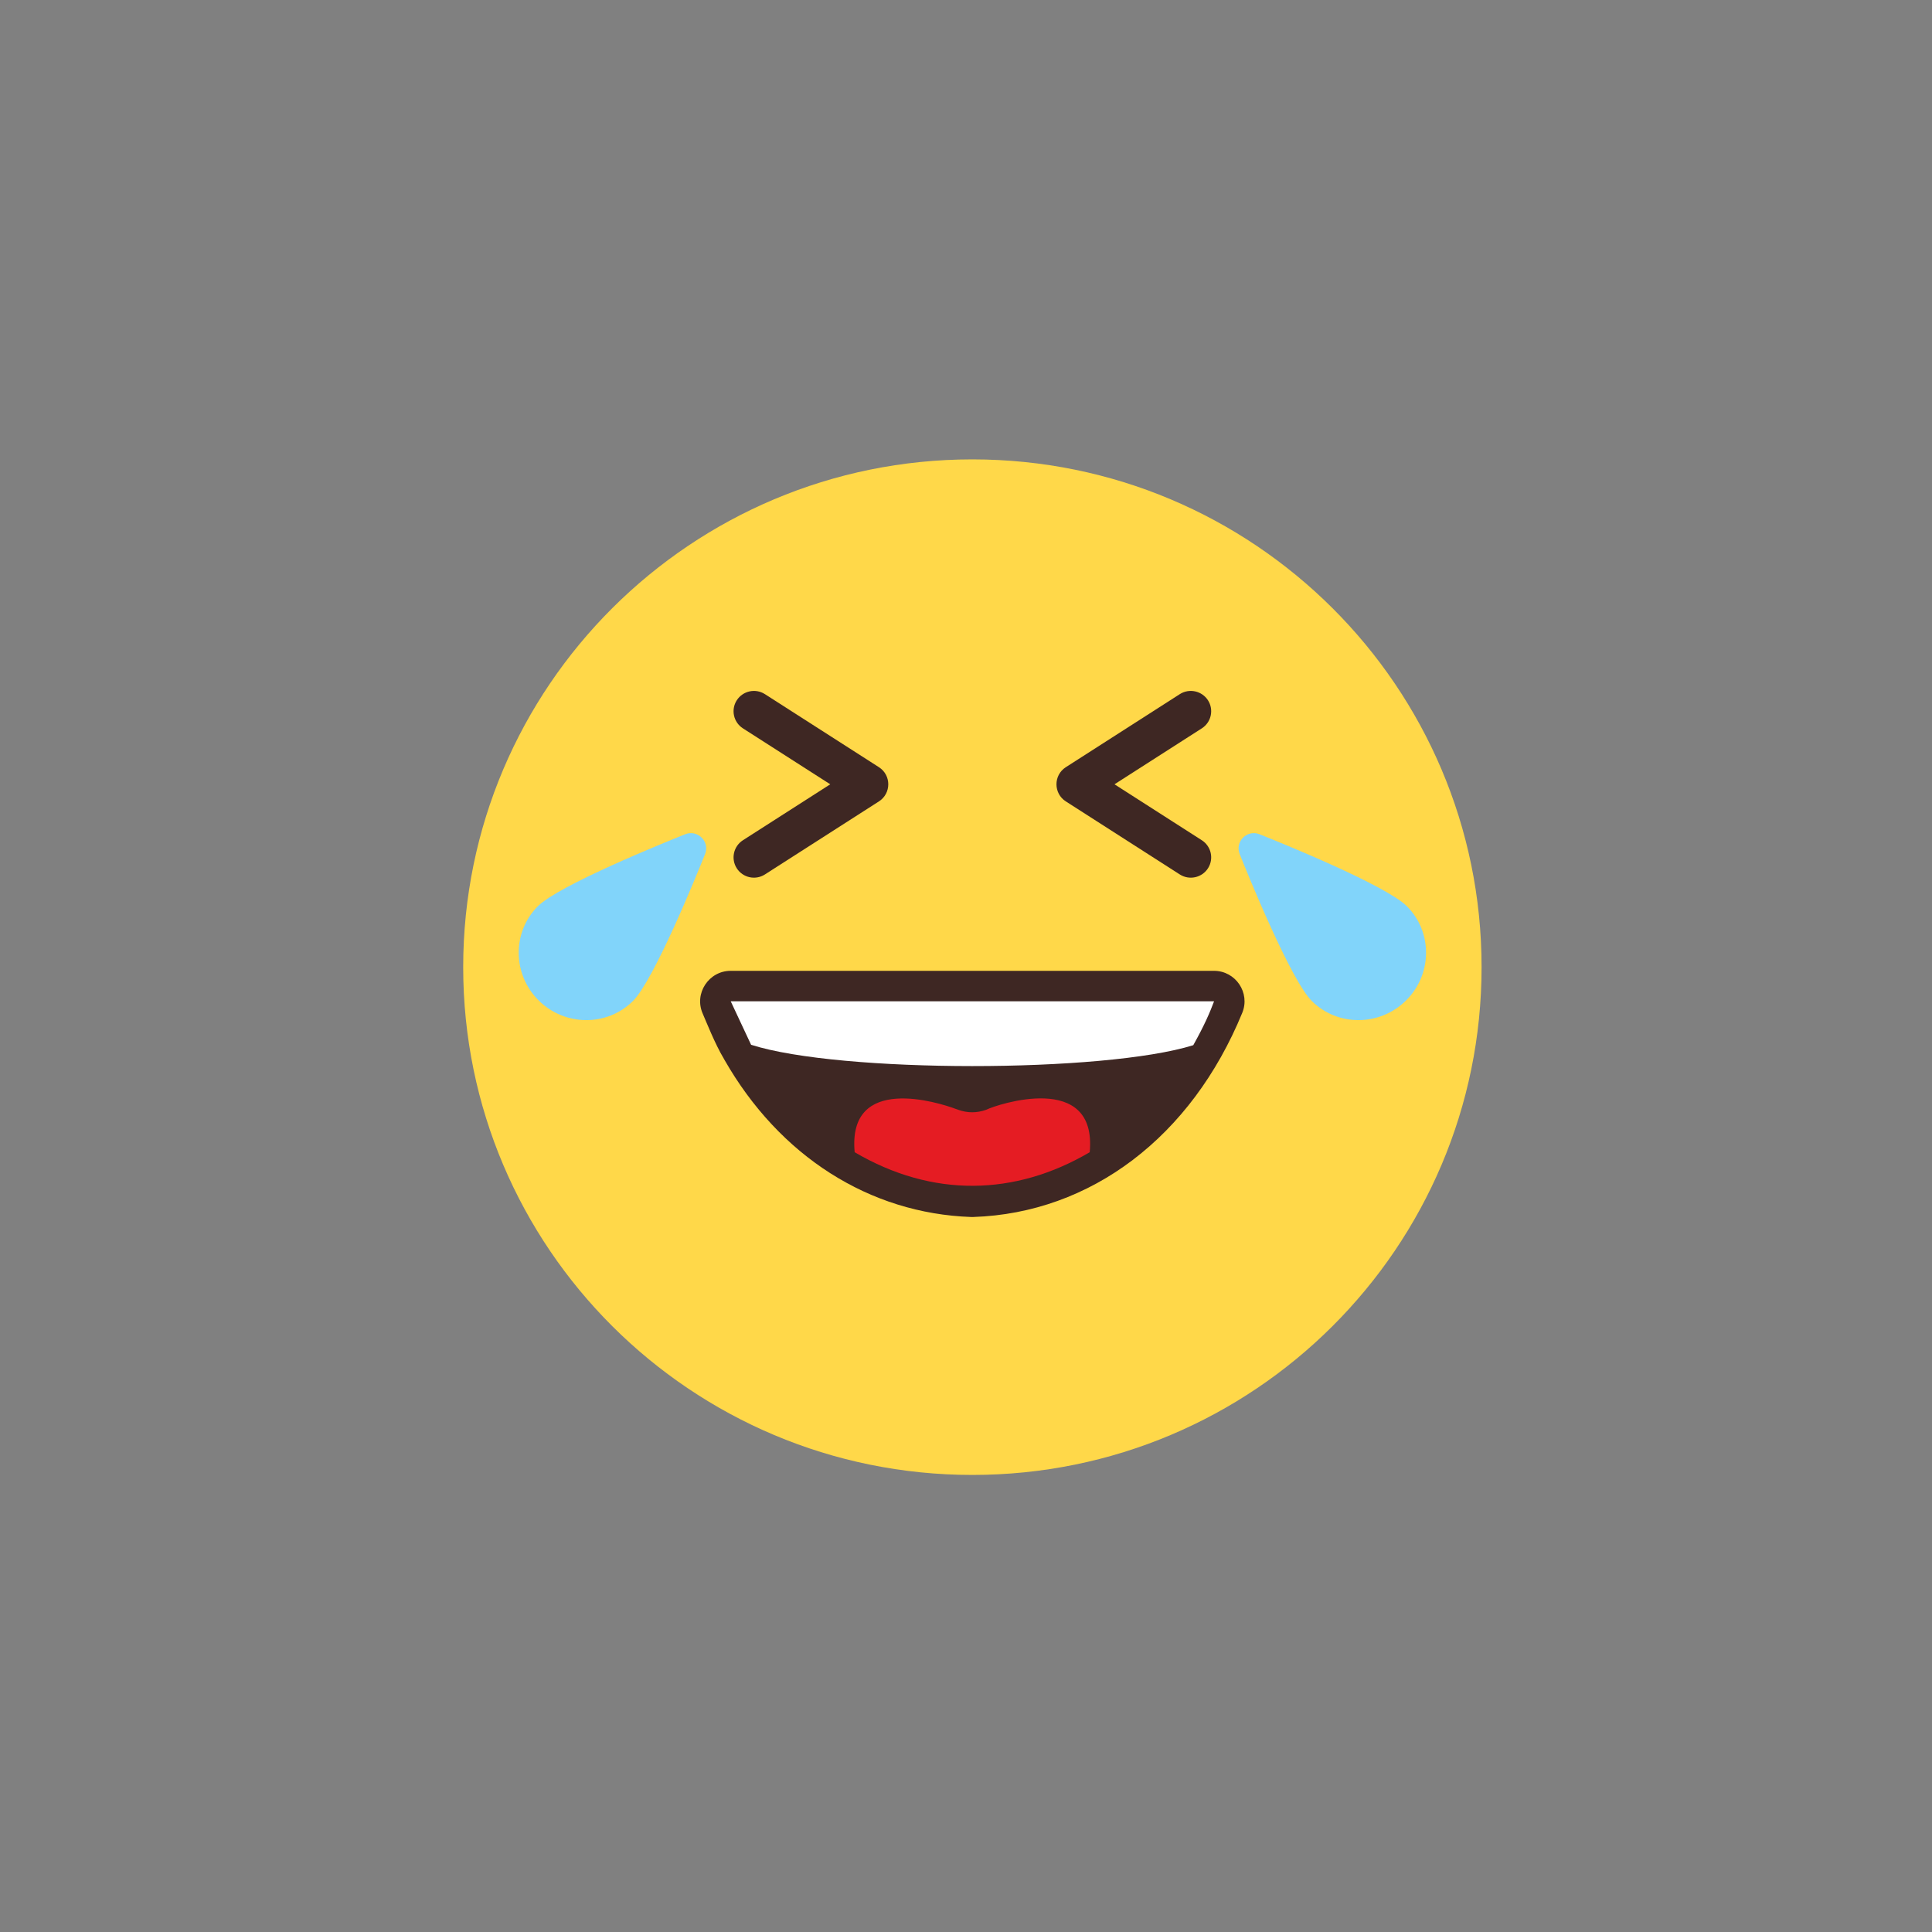 <svg width="80" height="80" viewBox="0 0 80 80" fill="none" xmlns="http://www.w3.org/2000/svg">
<rect x="0" y="0" width="80" height="80" fill="#808080" stroke="none"/>
<path d="M40.264 19.022C28.62 19.022 19.18 28.435 19.18 40.048C19.18 51.66 28.62 61.074 40.264 61.074C51.909 61.074 61.349 51.66 61.349 40.048C61.349 28.435 51.909 19.022 40.264 19.022Z" fill="#FFD849"/>
<path d="M30.509 35.956C30.257 35.565 30.371 35.045 30.762 34.793L34.379 32.476L30.762 30.159C30.371 29.907 30.257 29.387 30.509 28.996C30.761 28.606 31.282 28.492 31.674 28.743L36.395 31.768C36.911 32.099 36.91 32.853 36.395 33.184L31.674 36.209C31.282 36.46 30.76 36.346 30.509 35.956Z" fill="#3E2723"/>
<path d="M48.853 36.209L44.133 33.184C43.617 32.853 43.617 32.099 44.133 31.768L48.853 28.743C49.245 28.492 49.767 28.606 50.019 28.996C50.27 29.387 50.157 29.907 49.765 30.159L46.149 32.476L49.765 34.793C50.157 35.045 50.27 35.565 50.019 35.956C49.767 36.346 49.246 36.46 48.853 36.209Z" fill="#3E2723"/>
<path d="M50.269 41.462C46.4 50.897 35.885 51.64 31.099 43.262C31.006 43.11 30.93 42.959 30.863 42.808C30.77 42.705 30.314 41.59 30.256 41.462H50.269Z" fill="#3E2723"/>
<path d="M32.247 42.724C36.133 49.404 44.253 49.621 48.246 42.724H32.247ZM40.213 50.393C35.999 50.246 32.277 47.874 29.999 43.886L29.972 43.837C29.609 43.235 29.229 42.271 29.101 41.979C28.726 41.136 29.352 40.2 30.255 40.2H50.268C51.166 40.2 51.779 41.111 51.439 41.94C49.334 47.072 45.17 50.232 40.299 50.393C40.272 50.394 40.243 50.394 40.213 50.393Z" fill="#3E2723"/>
<path d="M50.272 41.462C50.095 41.93 49.883 42.433 49.411 43.279C45.717 44.431 34.787 44.44 31.101 43.262L30.258 41.462H50.272Z" fill="white"/>
<path d="M35.39 47.711C35.087 44.448 38.89 45.659 39.582 45.92C39.616 45.928 39.641 45.937 39.658 45.945L39.675 45.953C40.065 46.091 40.441 46.093 40.838 45.953L40.855 45.945C41.268 45.741 45.437 44.334 45.123 47.711C42.035 49.525 38.613 49.604 35.39 47.711Z" fill="#E51C23"/>
<path d="M25.762 41.002C24.937 41.825 23.587 41.813 22.747 40.975C21.907 40.138 21.895 38.791 22.721 37.969C23.546 37.146 28.608 35.13 28.608 35.13C28.608 35.13 26.587 40.179 25.762 41.002Z" fill="#81D4FA"/>
<path d="M27.445 36.291C25.598 37.073 23.567 38.017 23.168 38.415C22.591 38.99 22.603 39.939 23.195 40.529C23.787 41.12 24.738 41.132 25.315 40.556C25.715 40.157 26.661 38.133 27.445 36.291ZM22.3 41.421C21.215 40.339 21.203 38.59 22.274 37.523C23.147 36.653 27.509 34.889 28.374 34.544C28.888 34.34 29.402 34.85 29.196 35.364C28.851 36.228 27.083 40.578 26.21 41.448C25.14 42.515 23.386 42.504 22.3 41.421Z" fill="#81D4FA"/>
<path d="M54.764 41.002C55.589 41.825 56.939 41.813 57.779 40.975C58.619 40.138 58.631 38.791 57.806 37.969C56.981 37.146 51.918 35.13 51.918 35.13C51.918 35.13 53.939 40.179 54.764 41.002Z" fill="#81D4FA"/>
<path d="M55.213 40.556C55.79 41.131 56.741 41.12 57.333 40.529C57.925 39.939 57.937 38.99 57.36 38.415C56.96 38.016 54.93 37.073 53.083 36.291C53.867 38.133 54.813 40.157 55.213 40.556ZM54.318 41.448C53.445 40.578 51.677 36.228 51.332 35.364C51.126 34.85 51.639 34.339 52.154 34.544C53.019 34.889 57.381 36.653 58.254 37.523C59.325 38.59 59.313 40.339 58.228 41.421C57.143 42.503 55.389 42.516 54.318 41.448Z" fill="#81D4FA"/>
</svg>
